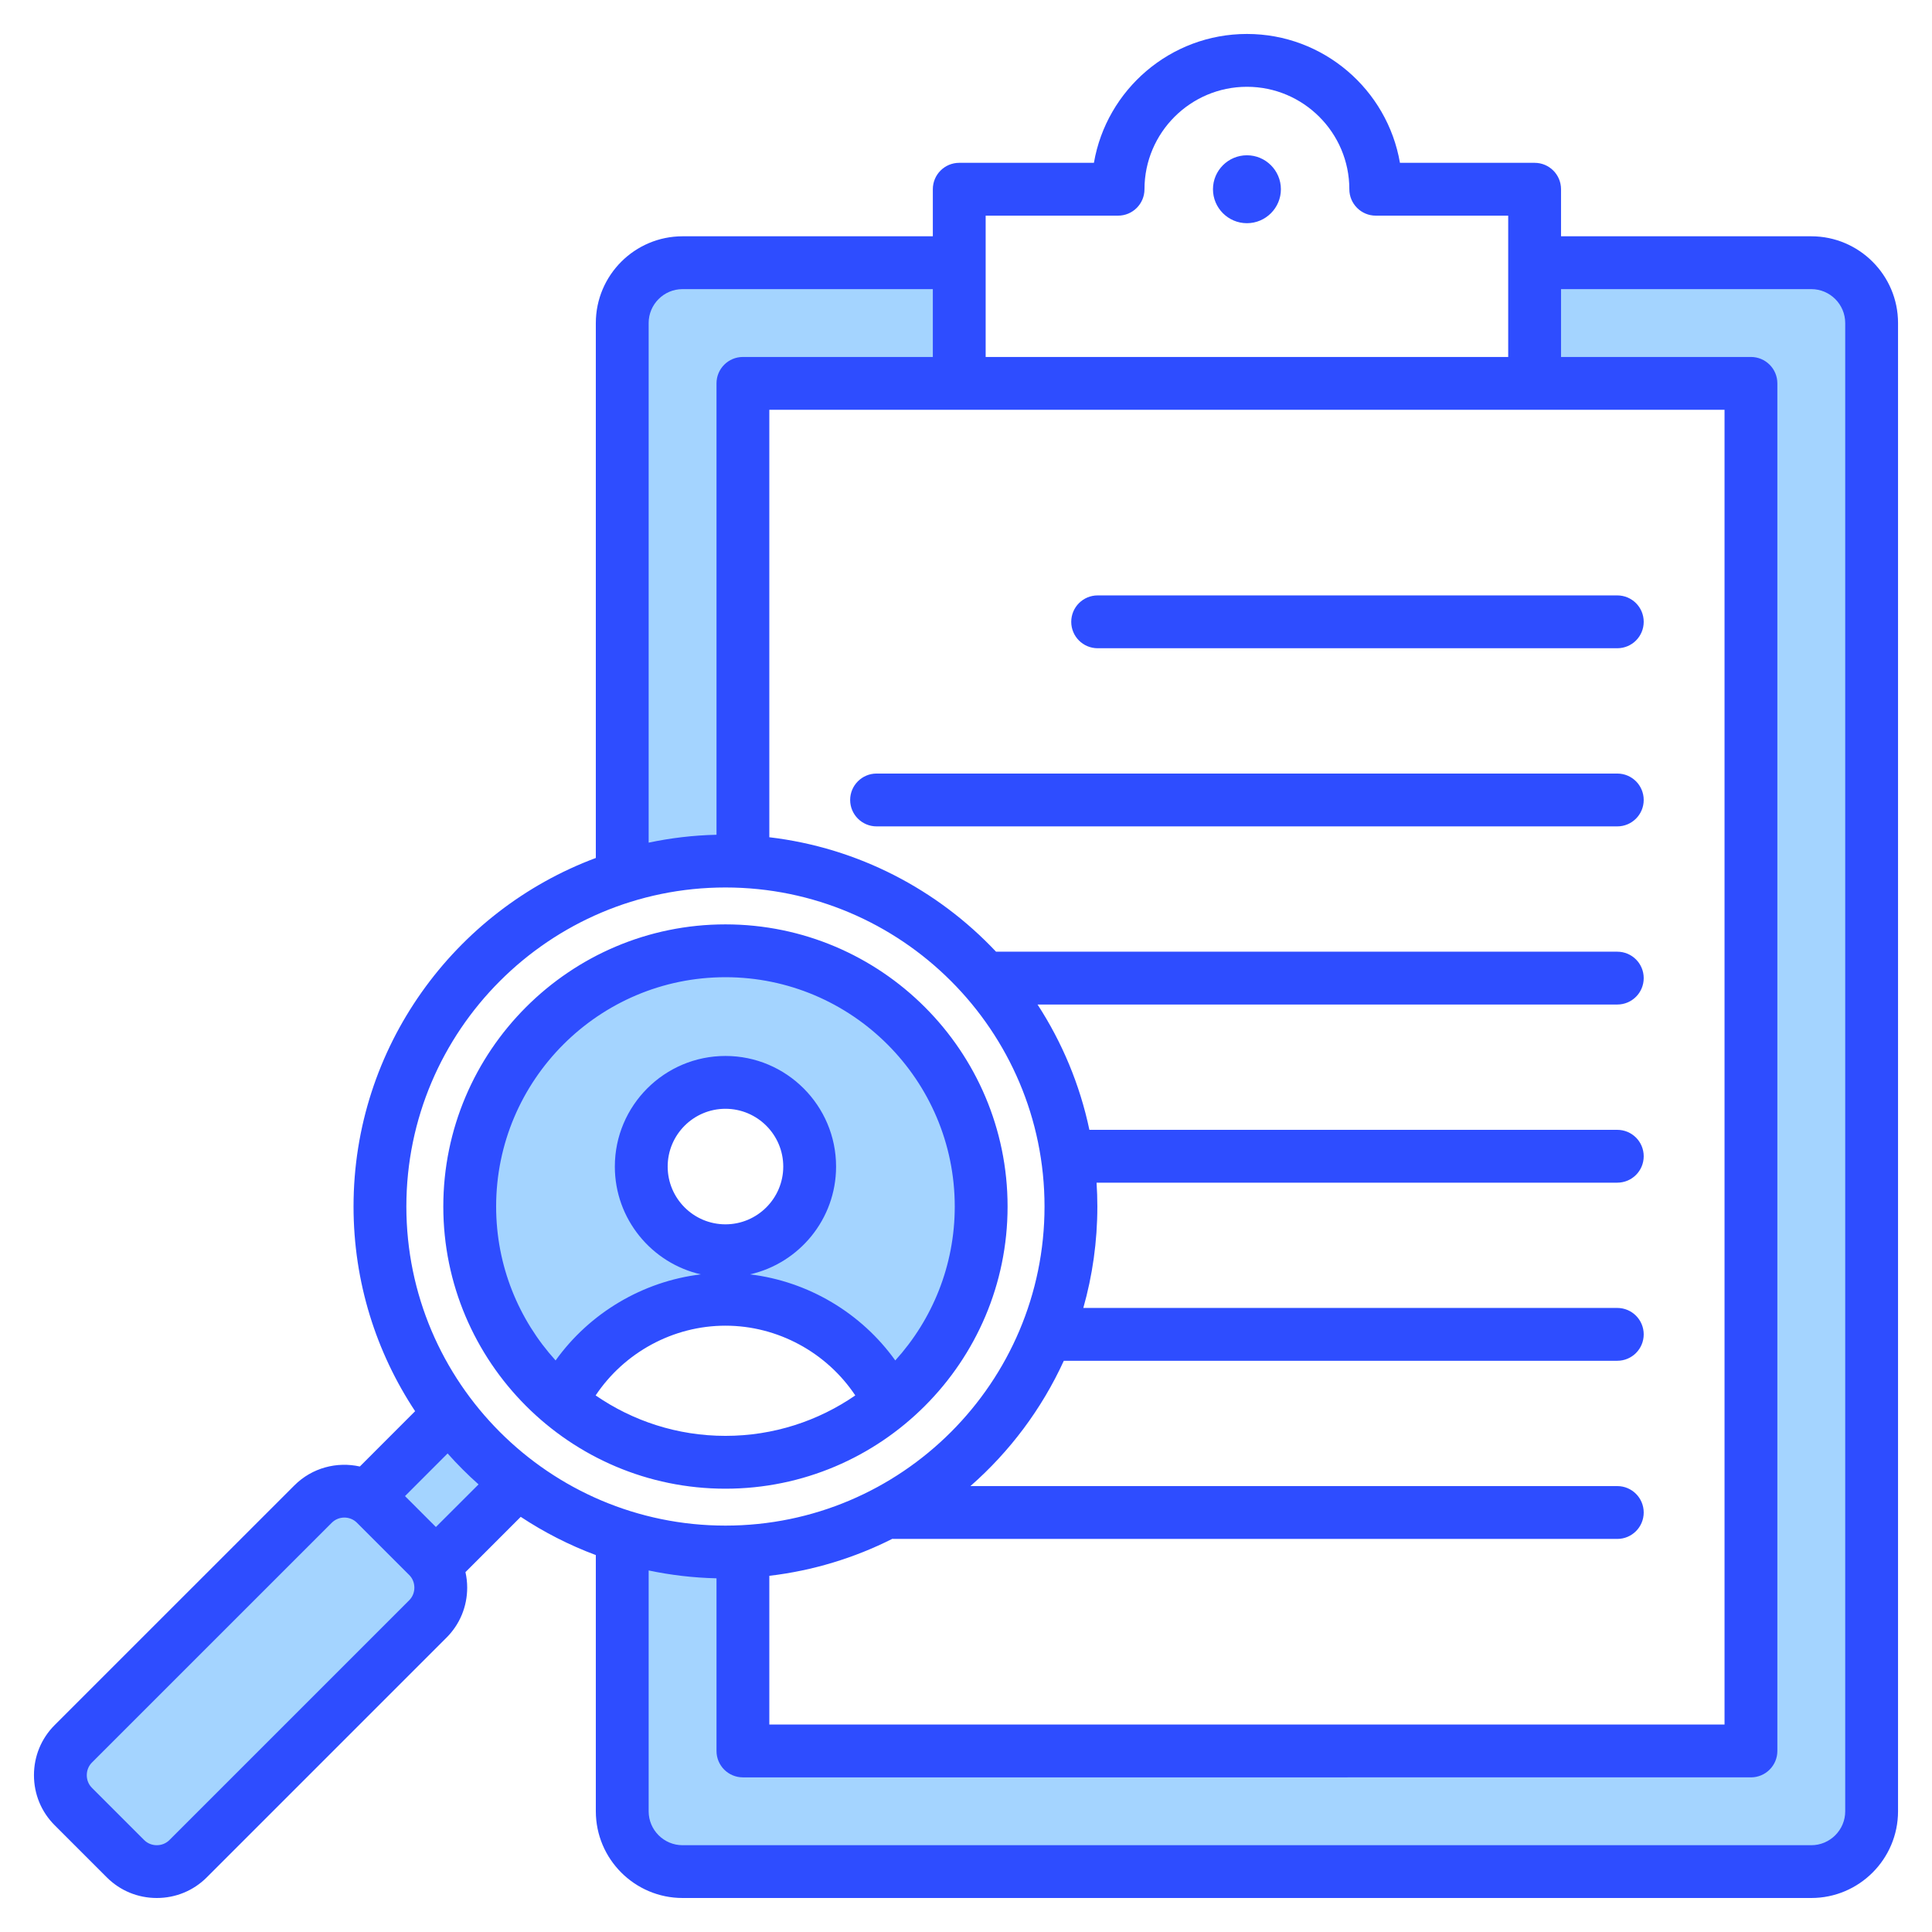 <?xml version="1.0" encoding="UTF-8"?>
<svg id="Layer_1" data-name="Layer 1" xmlns="http://www.w3.org/2000/svg" viewBox="0 0 512 512">
  <defs>
    <style>
      .cls-1 {
        fill: #2e4dff;
      }

      .cls-1, .cls-2 {
        fill-rule: evenodd;
      }

      .cls-2 {
        fill: #a4d4ff;
      }
    </style>
  </defs>
  <path class="cls-2" d="M192.25,336.13l5.85-1.33c11.93-2.72,20.46-13.39,20.46-25.65,0-14.51-11.81-26.31-26.32-26.31s-26.31,11.81-26.31,26.31c0,12.26,8.54,22.93,20.46,25.65l5.85,1.33ZM192.25,339.96l-6.16.74c-14.56,1.76-27.87,9.66-36.41,21.58l-2.16,3.02-2.49-2.75c-10.67-11.76-16.54-26.92-16.54-42.8,0-35.16,28.6-63.77,63.77-63.77s63.77,28.61,63.77,63.77c0,15.88-5.87,31.05-16.54,42.8l-2.5,2.75-2.16-3.02c-8.54-11.92-21.85-19.82-36.41-21.58l-6.16-.74ZM131.19,393.25l-15.67,15.66-12.43-12.43,15.66-15.67,2.11,2.38c2.49,2.8,5.15,5.46,7.95,7.95l2.38,2.11ZM111.44,416.32v-.18l-14.71-14.7c-1.46-1.45-3.41-2.27-5.47-2.27s-4.01.81-5.47,2.27l-63.54,63.53c-1.46,1.46-2.25,3.42-2.25,5.48s.79,4.01,2.25,5.47l13.83,13.83c1.46,1.45,3.41,2.25,5.47,2.25s4.02-.79,5.47-2.25l63.54-63.54c1.46-1.46,2.25-3.41,2.25-5.47,0-1.6-.47-3.14-1.37-4.42h0ZM468.02,101.6c0-2.21-1.8-4-4-4h-53.33v-23.98h69.32c6.61,0,11.99,5.38,11.99,11.99v394.4c0,6.61-5.38,11.99-11.99,11.99H180.89c-6.62,0-11.99-5.37-11.99-11.99v-67.51l3.62.76c5.74,1.2,11.57,1.88,17.43,2.02l2.93.07v48.68c0,2.21,1.78,4,4,4h267.14c2.21,0,4-1.79,4-4V101.6ZM189.95,224.22l2.93-.07v-122.55c0-2.21,1.79-4,4-4h53.33v-23.98h-69.32c-6.62,0-11.99,5.37-11.99,11.99v141.4l3.62-.77c5.73-1.21,11.57-1.89,17.43-2.03h0Z"/>
  <path class="cls-1" d="M192.25,258.97c33.51,0,60.77,27.27,60.77,60.77,0,15.69-5.97,30-15.76,40.79-9.01-12.58-23.06-20.95-38.49-22.81,13.04-2.97,22.8-14.65,22.8-28.57,0-16.16-13.15-29.31-29.32-29.31s-29.31,13.15-29.31,29.31c0,13.92,9.76,25.6,22.79,28.57-15.42,1.86-29.47,10.23-38.49,22.81-9.79-10.79-15.76-25.1-15.76-40.79,0-33.5,27.26-60.77,60.77-60.77ZM176.94,309.15c0,8.44,6.87,15.31,15.31,15.31s15.32-6.87,15.32-15.31-6.87-15.31-15.32-15.31-15.31,6.87-15.31,15.31ZM157.85,369.8c9.79,6.75,21.64,10.72,34.4,10.72s24.62-3.97,34.41-10.72c-7.58-11.37-20.54-18.48-34.41-18.48s-26.82,7.11-34.4,18.48ZM192.25,394.52c41.23,0,74.77-33.55,74.77-74.78s-33.54-74.77-74.77-74.77-74.77,33.55-74.77,74.77,33.54,74.78,74.77,74.78h0ZM435.6,212c0,3.86-3.13,7-7,7h-196.3c-3.86,0-7-3.14-7-7s3.14-7,7-7h196.3c3.87,0,7,3.13,7,7h0ZM435.6,164.79c0,3.87-3.13,7-7,7h-137.71c-3.87,0-7-3.13-7-7s3.13-7,7-7h137.71c3.87,0,7,3.13,7,7ZM321.45,50.15c0-4.96,4.04-9,9-9s9,4.04,9,9-4.04,9-9,9-9-4.04-9-9ZM489,480.01V85.61c0-4.96-4.04-8.99-8.99-8.99h-66.32v17.98h50.33c3.86,0,7,3.13,7,7v362.42c0,3.87-3.14,7-7,7H196.88c-3.87,0-7-3.13-7-7v-45.75c-6.15-.14-12.16-.86-17.98-2.08v63.82c0,4.96,4.03,8.99,8.99,8.99h299.12c4.95,0,8.99-4.03,8.99-8.99h0ZM115.52,404.67l-8.19-8.19,11.29-11.3c2.57,2.89,5.31,5.63,8.2,8.2l-11.3,11.29ZM108.44,424.09c.89-.89,1.37-2.08,1.37-3.35s-.48-2.47-1.37-3.35h0s-13.83-13.83-13.83-13.83c-.92-.93-2.14-1.39-3.35-1.39s-2.43.46-3.35,1.39l-63.54,63.53c-.89.89-1.37,2.08-1.37,3.36s.48,2.46,1.37,3.35l13.83,13.83c.88.88,2.07,1.37,3.35,1.37s2.47-.49,3.35-1.37l63.54-63.54ZM192.25,235.19c-46.62,0-84.56,37.93-84.56,84.55s37.94,84.56,84.56,84.56,84.56-37.93,84.56-84.56-37.93-84.55-84.56-84.55h0ZM171.9,85.61v137.7c5.82-1.23,11.83-1.95,17.98-2.09v-119.62c0-3.87,3.13-7,7-7h50.33v-17.98h-66.32c-4.96,0-8.99,4.03-8.99,8.99h0ZM261.21,57.15v37.45h138.48v-37.45h-35.1c-3.86,0-7-3.14-7-7,0-14.97-12.17-27.15-27.14-27.15s-27.15,12.18-27.15,27.15c0,3.86-3.13,7-7,7h-35.09ZM203.88,417.61v39.41h253.14V108.6h-253.14v113.28c23.56,2.78,44.6,13.9,60.08,30.33h164.64c3.87,0,7,3.13,7,7s-3.13,7-7,7h-153.64c6.48,9.97,11.21,21.19,13.74,33.21h139.9c3.87,0,7,3.13,7,7s-3.13,7-7,7h-138c.14,2.09.21,4.2.21,6.32,0,9.32-1.3,18.34-3.72,26.88h141.51c3.87,0,7,3.14,7,7s-3.13,7-7,7h-146.68c-5.84,12.76-14.32,24.07-24.75,33.21h171.43c3.87,0,7,3.14,7,7s-3.13,7-7,7h-191.65c-.16,0-.32,0-.48-.02-10.01,5.05-21,8.43-32.59,9.8h0ZM480.01,62.62h-66.32v-12.47c0-3.87-3.13-7-7-7h-35.69c-3.33-19.37-20.25-34.15-40.55-34.15s-37.22,14.78-40.55,34.15h-35.69c-3.87,0-7,3.13-7,7v12.47h-66.32c-12.67,0-22.99,10.31-22.99,22.99v141.76c-37.46,13.97-64.21,50.11-64.21,92.37,0,20.03,6.02,38.68,16.32,54.24l-14.65,14.66c-6.06-1.35-12.65.31-17.35,5.01l-63.54,63.53c-3.53,3.54-5.47,8.24-5.47,13.26s1.94,9.72,5.47,13.25l13.83,13.83c3.53,3.53,8.23,5.47,13.25,5.47s9.72-1.94,13.25-5.47l63.54-63.54c3.53-3.53,5.47-8.24,5.47-13.25,0-1.4-.16-2.77-.46-4.1l14.65-14.65c6.19,4.09,12.85,7.5,19.9,10.13v67.89c0,12.68,10.32,22.99,22.99,22.99h299.12c12.67,0,22.99-10.31,22.99-22.99V85.61c0-12.68-10.33-22.99-22.99-22.99h0Z"/>
</svg>